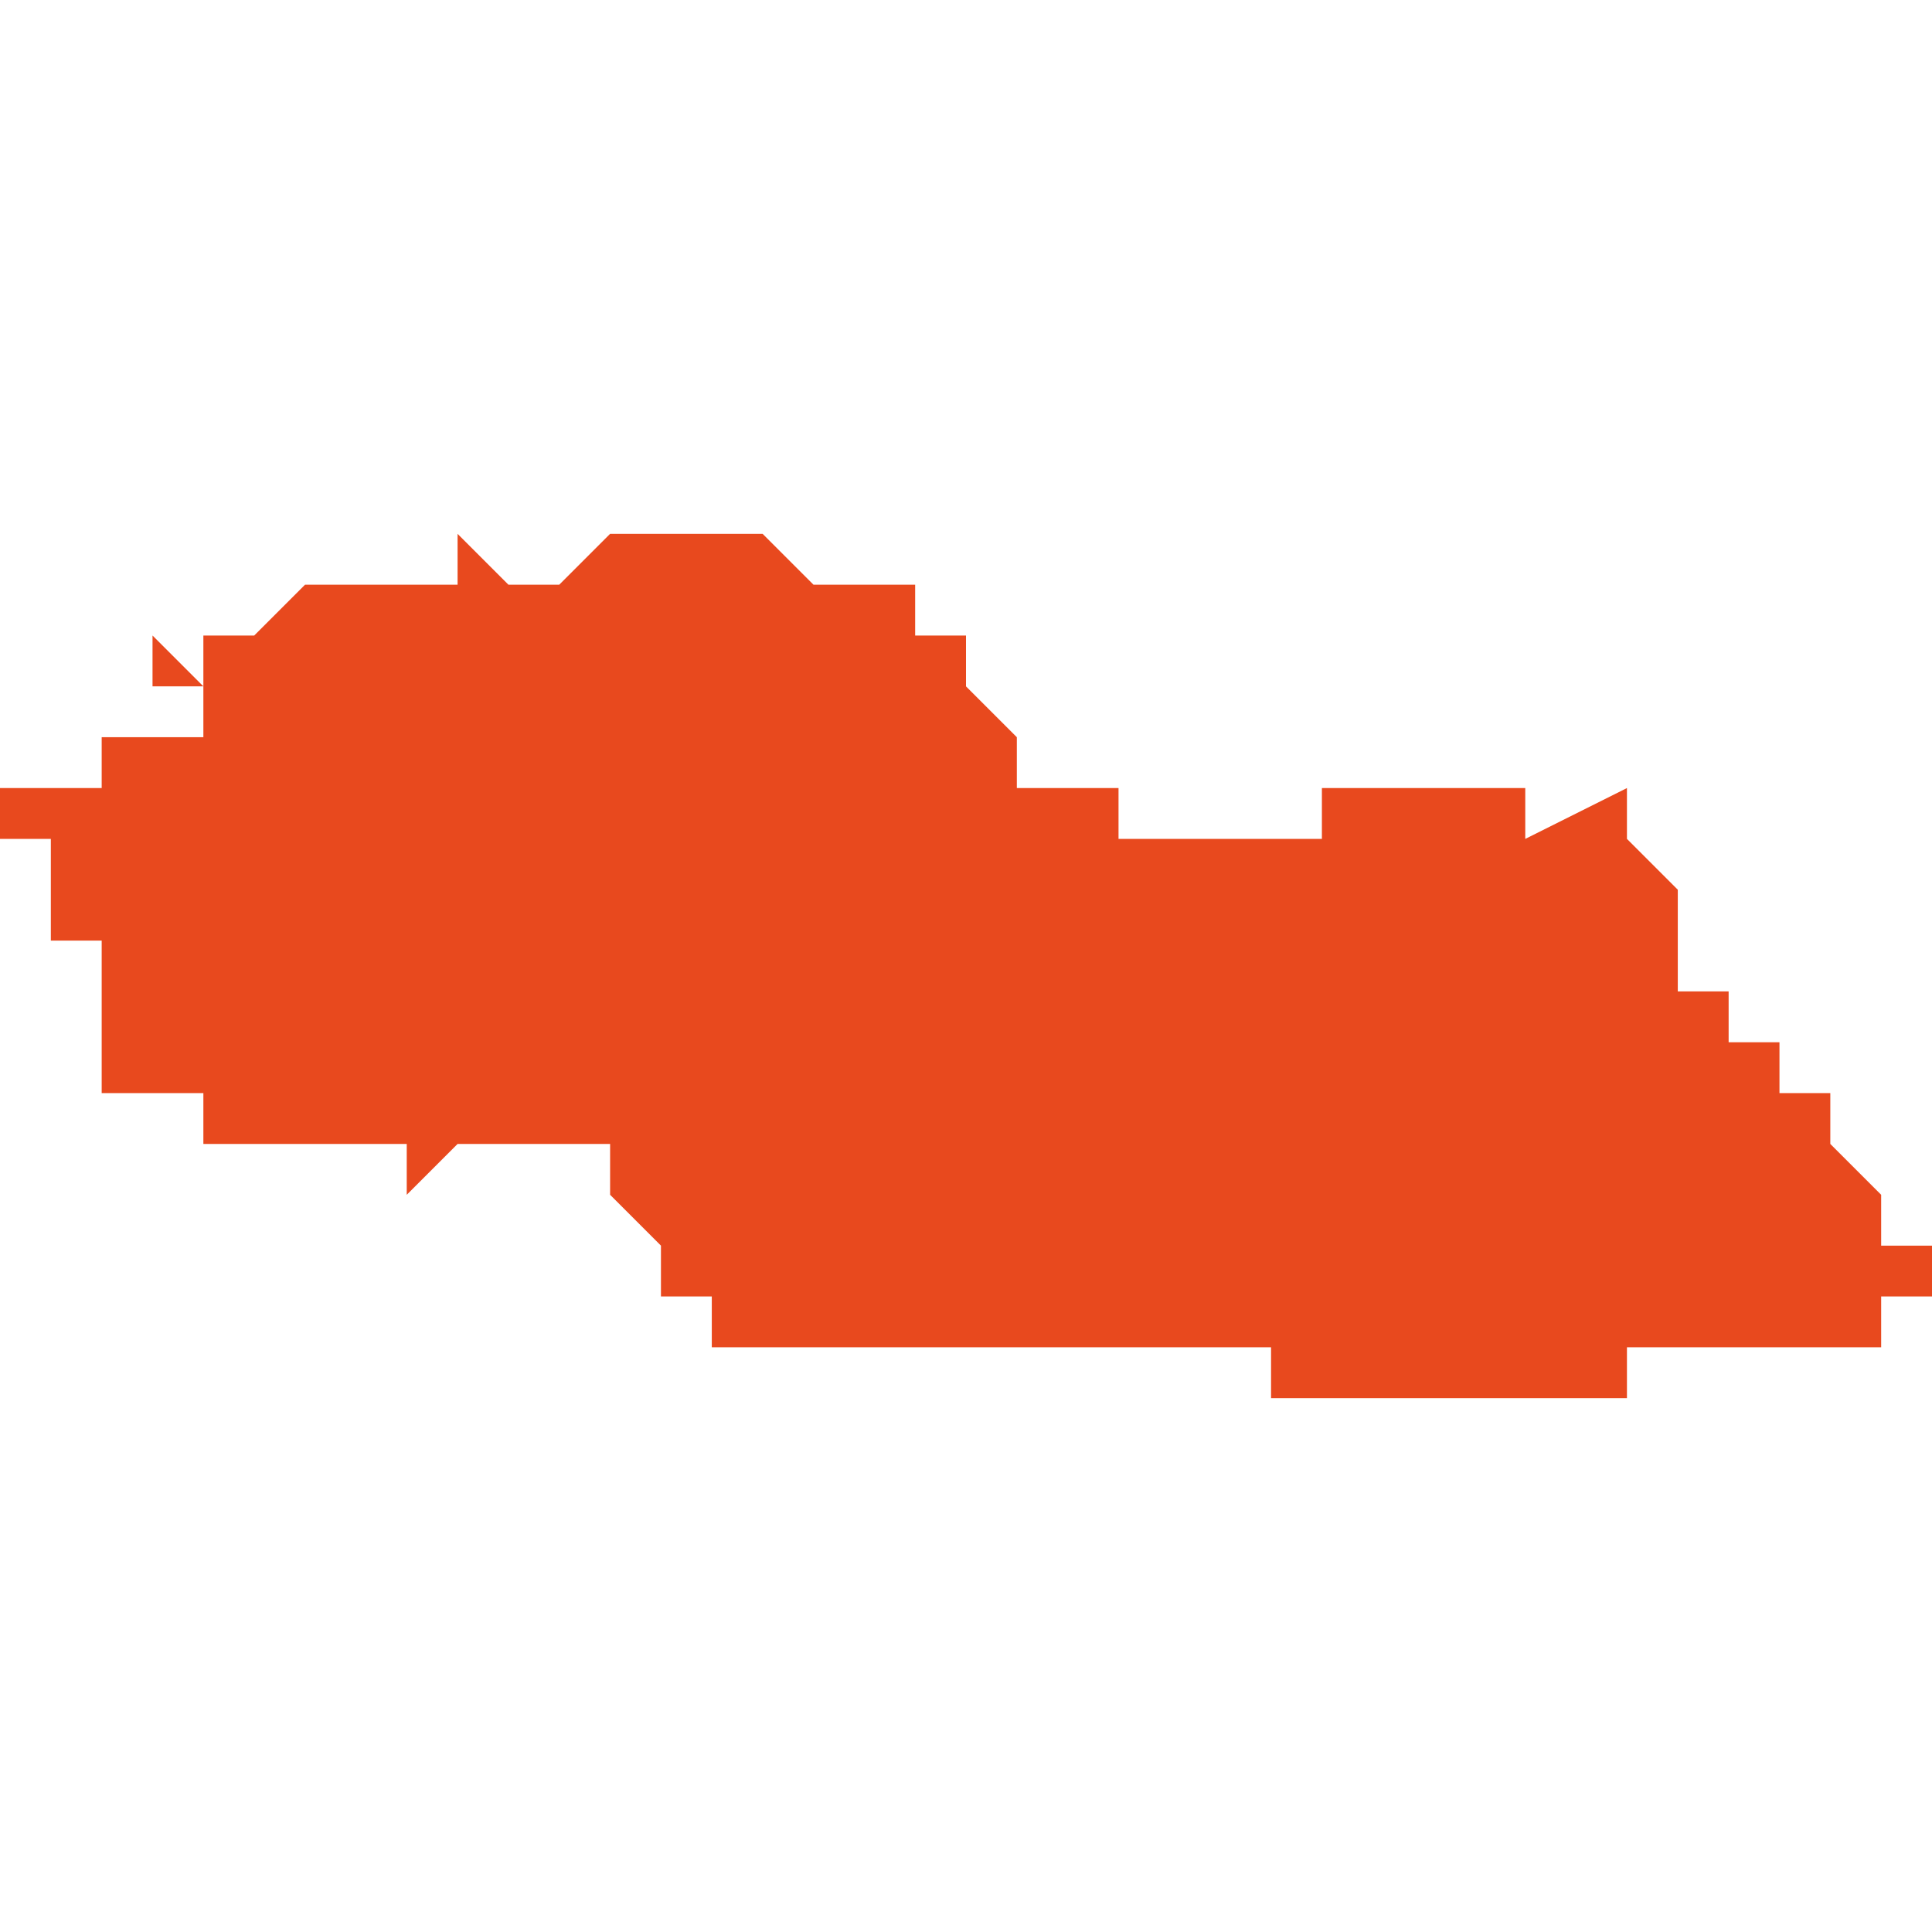 <svg xmlns="http://www.w3.org/2000/svg" xmlns:xlink="http://www.w3.org/1999/xlink" height="300" width="300" viewBox="5.95 -52.944 0.038 0.017"><path d="M 5.967 -52.928 L 5.967 -52.928 5.968 -52.928 5.968 -52.928 5.968 -52.928 5.968 -52.928 5.968 -52.928 5.968 -52.928 5.969 -52.928 5.969 -52.928 5.969 -52.928 5.969 -52.928 5.969 -52.928 5.969 -52.928 5.97 -52.928 5.97 -52.928 5.97 -52.928 5.97 -52.928 5.97 -52.928 5.971 -52.928 5.971 -52.928 5.971 -52.928 5.971 -52.928 5.971 -52.928 5.972 -52.928 5.972 -52.928 5.972 -52.928 5.973 -52.928 5.973 -52.928 5.974 -52.928 5.974 -52.928 5.974 -52.928 5.974 -52.928 5.975 -52.928 5.975 -52.927 5.976 -52.927 5.976 -52.927 5.976 -52.927 5.976 -52.927 5.977 -52.927 5.977 -52.927 5.977 -52.927 5.977 -52.927 5.978 -52.927 5.978 -52.927 5.978 -52.927 5.979 -52.927 5.979 -52.927 5.979 -52.927 5.979 -52.927 5.98 -52.927 5.98 -52.927 5.98 -52.927 5.98 -52.927 5.98 -52.927 5.981 -52.927 5.981 -52.927 5.981 -52.927 5.981 -52.927 5.981 -52.927 5.981 -52.927 5.982 -52.927 5.982 -52.927 5.982 -52.928 5.982 -52.928 5.982 -52.928 5.982 -52.928 5.983 -52.928 5.983 -52.928 5.984 -52.928 5.984 -52.928 5.984 -52.928 5.985 -52.928 5.985 -52.928 5.986 -52.928 5.986 -52.928 5.986 -52.928 5.987 -52.928 5.987 -52.929 5.987 -52.929 5.987 -52.929 5.987 -52.929 5.987 -52.929 5.988 -52.929 5.988 -52.929 5.988 -52.929 5.988 -52.929 5.988 -52.929 5.988 -52.929 5.988 -52.93 5.987 -52.93 5.987 -52.931 5.987 -52.931 5.987 -52.931 5.987 -52.931 5.986 -52.932 5.986 -52.933 5.986 -52.933 5.986 -52.933 5.986 -52.933 5.986 -52.933 5.985 -52.933 5.985 -52.933 5.985 -52.933 5.985 -52.934 5.985 -52.933 5.985 -52.934 5.984 -52.934 5.984 -52.934 5.984 -52.935 5.984 -52.935 5.984 -52.935 5.984 -52.935 5.984 -52.935 5.984 -52.935 5.984 -52.935 5.984 -52.935 5.984 -52.935 5.984 -52.935 5.984 -52.935 5.984 -52.935 5.983 -52.935 5.983 -52.935 5.983 -52.935 5.983 -52.935 5.983 -52.936 5.984 -52.936 5.984 -52.936 5.983 -52.936 5.983 -52.936 5.983 -52.936 5.983 -52.937 5.983 -52.937 5.982 -52.938 5.982 -52.938 5.982 -52.938 5.982 -52.939 5.98 -52.938 5.98 -52.938 5.98 -52.939 5.98 -52.939 5.979 -52.939 5.979 -52.939 5.979 -52.939 5.979 -52.939 5.979 -52.939 5.979 -52.939 5.979 -52.939 5.979 -52.939 5.976 -52.939 5.976 -52.938 5.976 -52.938 5.975 -52.938 5.974 -52.938 5.974 -52.938 5.973 -52.938 5.972 -52.938 5.972 -52.938 5.972 -52.938 5.972 -52.939 5.972 -52.939 5.971 -52.939 5.971 -52.939 5.971 -52.939 5.971 -52.939 5.971 -52.939 5.971 -52.939 5.971 -52.939 5.97 -52.939 5.97 -52.939 5.97 -52.939 5.97 -52.939 5.97 -52.939 5.97 -52.939 5.97 -52.939 5.97 -52.939 5.97 -52.94 5.97 -52.94 5.97 -52.94 5.97 -52.94 5.969 -52.941 5.969 -52.942 5.969 -52.942 5.968 -52.942 5.968 -52.942 5.968 -52.943 5.968 -52.943 5.967 -52.943 5.967 -52.943 5.967 -52.943 5.967 -52.943 5.966 -52.943 5.966 -52.943 5.965 -52.944 5.965 -52.944 5.965 -52.944 5.965 -52.944 5.964 -52.944 5.964 -52.944 5.964 -52.944 5.964 -52.944 5.963 -52.944 5.963 -52.944 5.963 -52.944 5.963 -52.944 5.963 -52.944 5.962 -52.944 5.962 -52.944 5.961 -52.943 5.961 -52.943 5.96 -52.943 5.96 -52.943 5.959 -52.944 5.959 -52.943 5.958 -52.943 5.957 -52.943 5.957 -52.943 5.957 -52.943 5.957 -52.943 5.957 -52.943 5.956 -52.943 5.956 -52.943 5.956 -52.943 5.956 -52.943 5.955 -52.942 5.955 -52.942 5.955 -52.942 5.955 -52.942 5.955 -52.942 5.954 -52.942 5.954 -52.942 5.954 -52.942 5.954 -52.941 5.954 -52.941 5.953 -52.942 5.953 -52.942 5.953 -52.941 5.953 -52.941 5.953 -52.941 5.954 -52.941 5.954 -52.941 5.954 -52.94 5.952 -52.94 5.952 -52.94 5.952 -52.939 5.951 -52.939 5.95 -52.939 5.95 -52.939 5.95 -52.939 5.95 -52.938 5.95 -52.938 5.95 -52.938 5.95 -52.938 5.951 -52.938 5.951 -52.938 5.951 -52.938 5.951 -52.938 5.951 -52.938 5.951 -52.937 5.952 -52.937 5.952 -52.937 5.951 -52.937 5.951 -52.936 5.951 -52.936 5.951 -52.936 5.952 -52.936 5.952 -52.936 5.952 -52.935 5.952 -52.935 5.952 -52.935 5.952 -52.935 5.952 -52.935 5.952 -52.935 5.952 -52.935 5.952 -52.935 5.952 -52.934 5.952 -52.934 5.953 -52.934 5.953 -52.934 5.953 -52.934 5.953 -52.934 5.953 -52.934 5.953 -52.934 5.953 -52.934 5.953 -52.934 5.953 -52.934 5.952 -52.934 5.952 -52.934 5.952 -52.933 5.952 -52.933 5.952 -52.933 5.952 -52.933 5.952 -52.933 5.952 -52.933 5.952 -52.933 5.952 -52.933 5.952 -52.933 5.952 -52.933 5.952 -52.933 5.952 -52.933 5.953 -52.933 5.953 -52.933 5.953 -52.933 5.953 -52.933 5.953 -52.933 5.953 -52.933 5.953 -52.933 5.954 -52.933 5.954 -52.933 5.954 -52.933 5.954 -52.933 5.954 -52.933 5.954 -52.933 5.954 -52.933 5.954 -52.932 5.954 -52.932 5.954 -52.932 5.955 -52.932 5.955 -52.932 5.955 -52.932 5.955 -52.932 5.955 -52.932 5.955 -52.932 5.955 -52.932 5.955 -52.932 5.956 -52.932 5.957 -52.932 5.958 -52.932 5.958 -52.932 5.958 -52.932 5.958 -52.931 5.958 -52.931 5.959 -52.932 5.96 -52.932 5.96 -52.932 5.96 -52.932 5.96 -52.932 5.961 -52.932 5.961 -52.932 5.961 -52.932 5.962 -52.932 5.962 -52.932 5.962 -52.931 5.962 -52.931 5.962 -52.931 5.962 -52.931 5.962 -52.931 5.962 -52.931 5.963 -52.93 5.963 -52.93 5.963 -52.929 5.963 -52.929 5.964 -52.929 5.964 -52.928 5.964 -52.928 5.964 -52.928 5.964 -52.928 5.964 -52.928 5.964 -52.928 5.965 -52.928 5.965 -52.928 5.966 -52.928 5.966 -52.928 5.966 -52.928 5.967 -52.928 5.967 -52.928 5.967 -52.928 5.967 -52.928 Z" fill="#e8491e" /></svg>